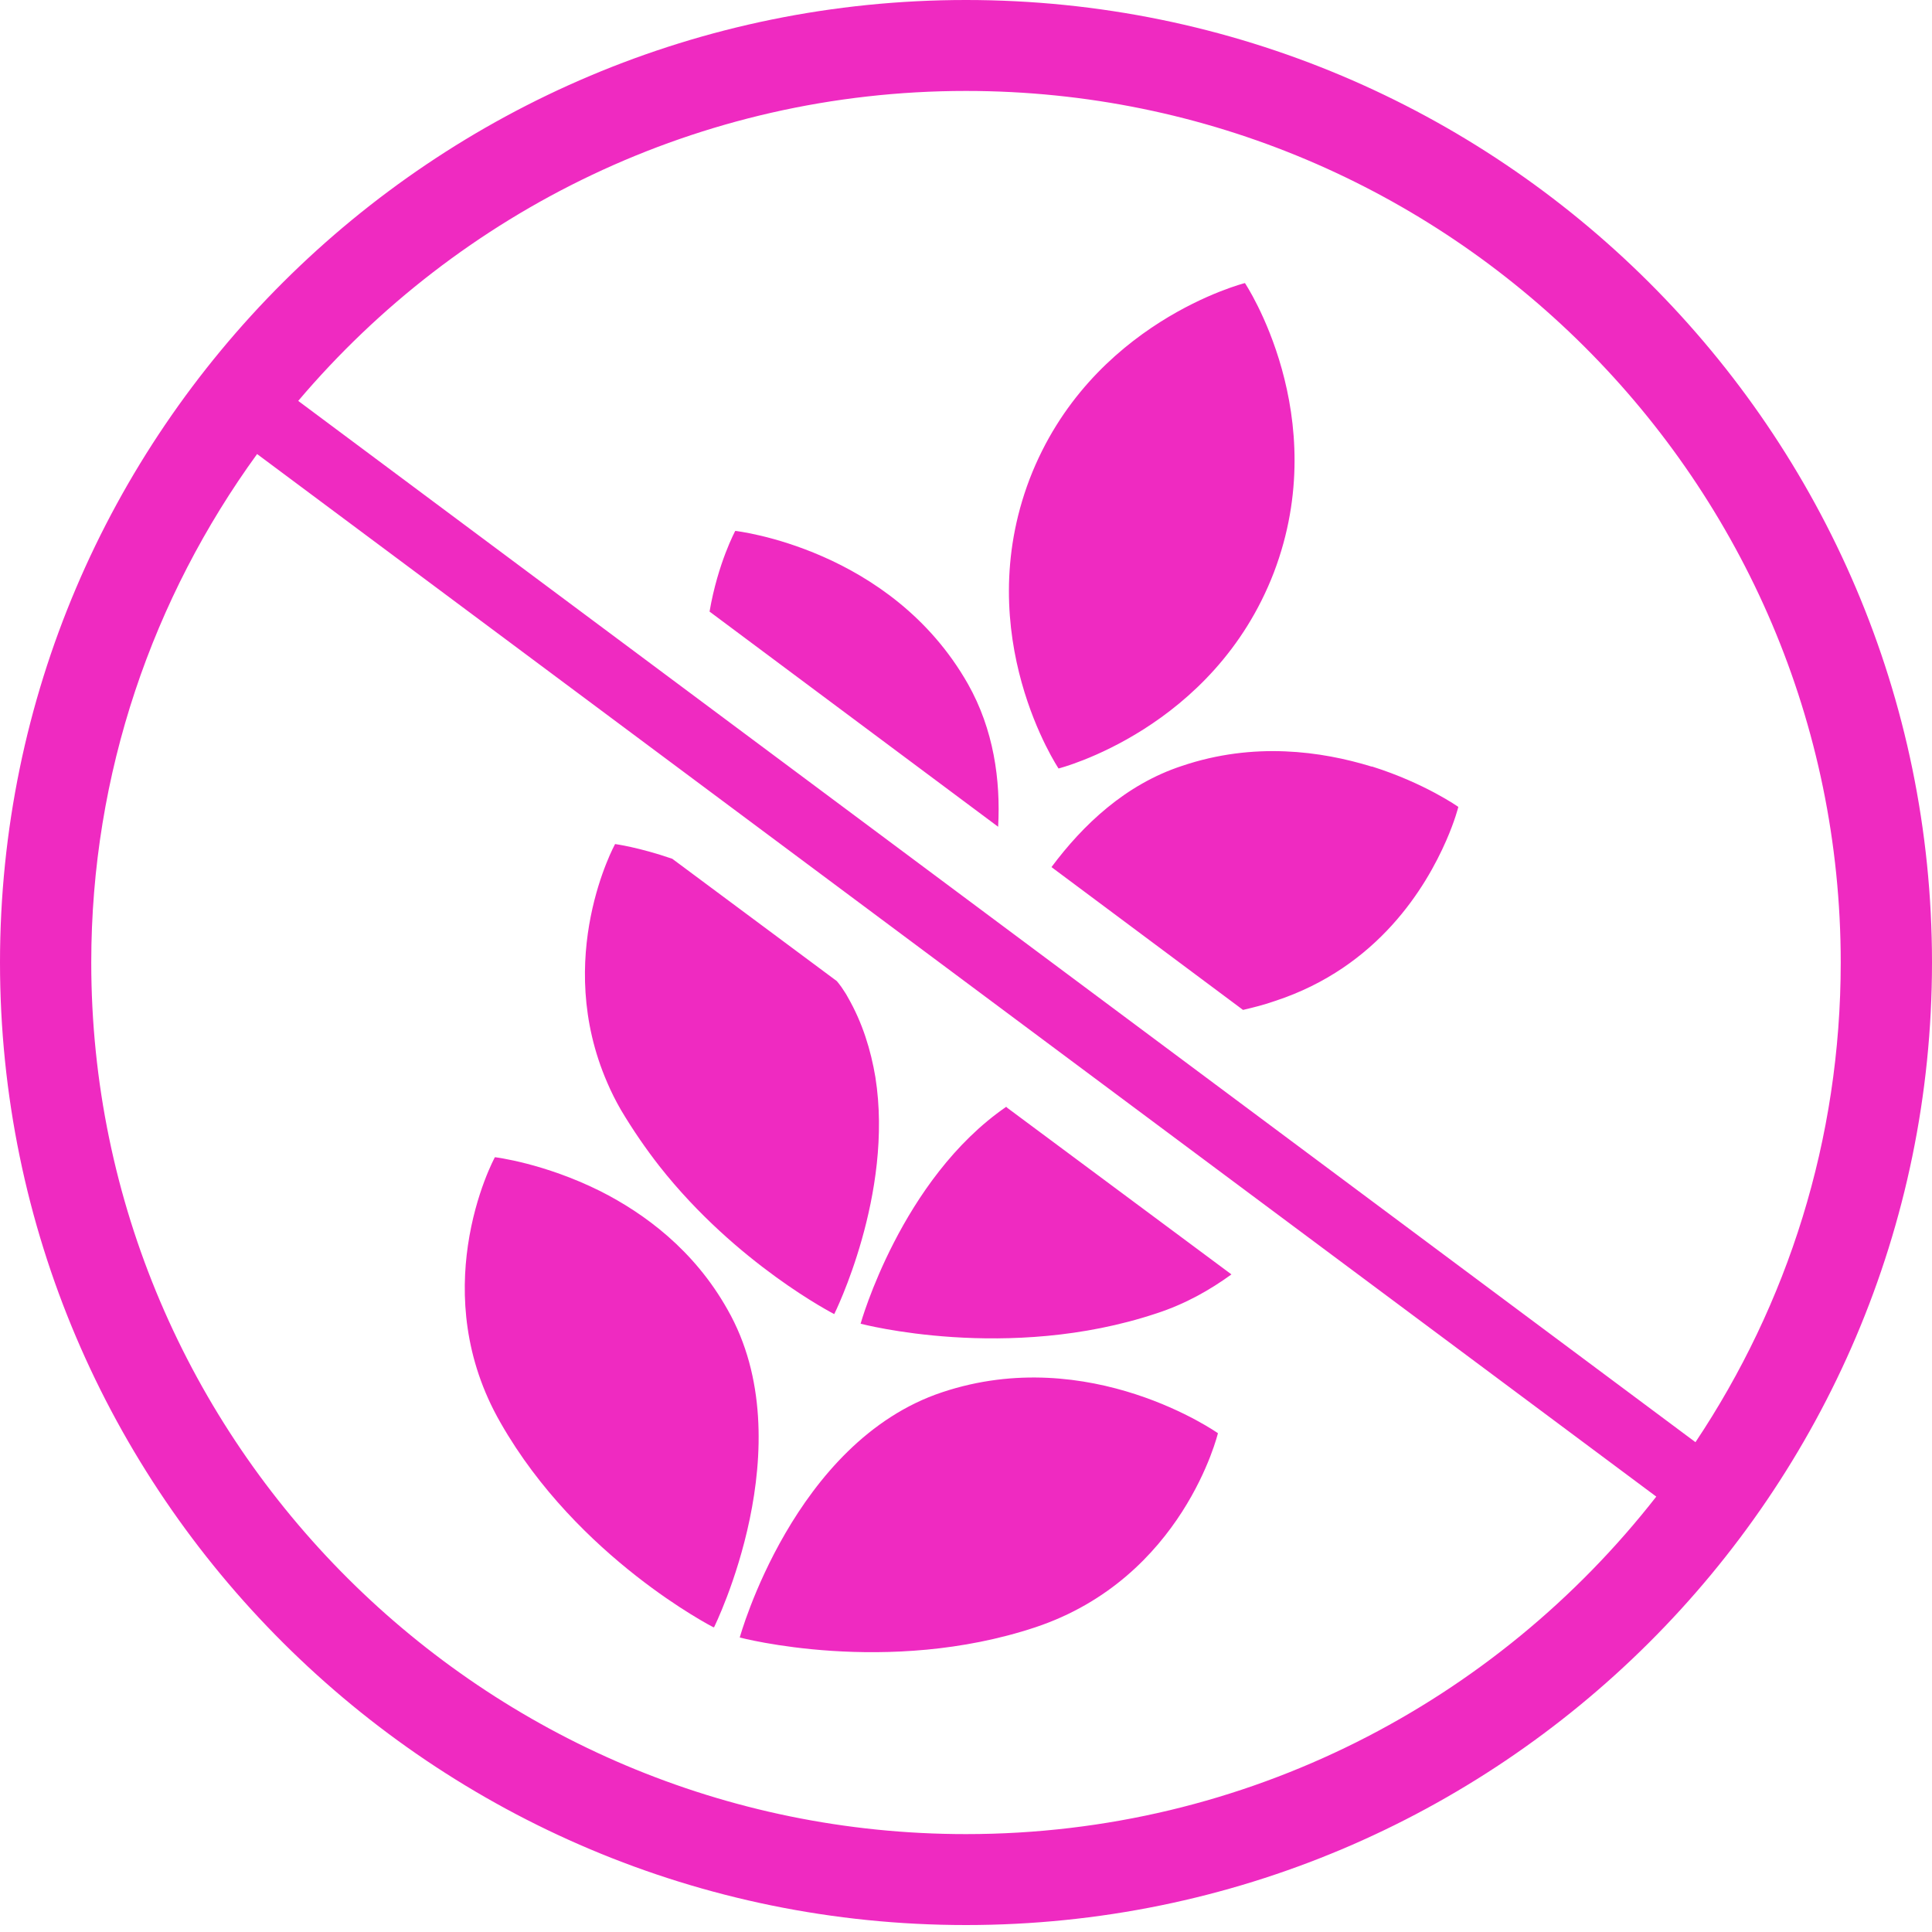 <svg width="115" height="115" viewBox="0 0 115 115" fill="none" xmlns="http://www.w3.org/2000/svg">
<path id="GLUTEN_FREE_ICON" d="M57.5 0C25.785 0 0 25.692 0 57.293C0 88.894 25.785 114.586 57.5 114.586C89.215 114.586 115 88.894 115 57.293C115 25.692 89.215 0 57.5 0ZM57.5 5.413C86.231 5.413 109.567 28.704 109.567 57.293C109.567 67.852 106.392 77.648 100.921 85.844L17.751 23.863C27.315 12.579 41.585 5.413 57.5 5.413ZM57.5 109.173C28.807 109.173 5.432 85.882 5.432 57.293C5.432 46.01 9.105 35.565 15.303 27.026L98.588 89.084C89.062 101.282 74.218 109.173 57.5 109.173ZM59.91 65.908L73.3 75.857C72.037 76.772 70.584 77.61 68.824 78.182C59.987 81.117 51.226 78.792 51.226 78.792C51.226 78.792 53.636 70.177 59.91 65.87V65.908ZM36.153 64.459C32.901 56.988 36.612 50.241 36.612 50.241C36.612 50.241 38.027 50.431 40.017 51.118L49.81 58.398C49.81 58.398 50.002 58.627 50.078 58.742C50.193 58.932 50.346 59.123 50.461 59.351C51.34 60.876 51.838 62.515 52.106 64.116C53.215 71.092 49.657 78.22 49.657 78.22C49.657 78.22 43.842 75.247 39.251 69.415C38.448 68.386 37.683 67.28 36.956 66.06C36.65 65.527 36.382 64.993 36.153 64.459ZM42.465 96.861C42.465 96.861 34.393 92.744 29.802 84.701C27.583 80.85 27.43 77.039 27.851 74.142C28.31 70.978 29.458 68.881 29.458 68.881C29.458 68.881 32.365 69.224 35.732 70.901C38.371 72.236 41.317 74.408 43.307 77.954C47.897 85.997 42.503 96.861 42.503 96.861H42.465ZM72.496 85.31C72.496 85.31 70.431 93.925 61.632 96.861C52.794 99.796 44.033 97.47 44.033 97.47C44.033 97.47 47.247 85.806 56.084 82.871C64.883 79.936 72.496 85.31 72.496 85.31ZM81.678 45.629C84.815 46.62 86.805 48.03 86.805 48.03C86.805 48.03 86.613 48.831 86.078 50.05C84.892 52.757 82.061 57.56 75.901 59.58C75.251 59.809 74.639 59.961 73.989 60.114L62.588 51.613C64.463 49.097 66.988 46.696 70.354 45.59C74.639 44.142 78.656 44.714 81.64 45.629H81.678ZM63.009 45.743C63.009 45.743 57.729 37.852 61.287 28.513C64.883 19.174 74.103 16.849 74.103 16.849C74.103 16.849 79.383 24.739 75.825 34.078C72.229 43.418 63.009 45.743 63.009 45.743ZM59.413 49.212L42.235 36.404C42.733 33.507 43.766 31.601 43.766 31.601C43.766 31.601 53.024 32.63 57.615 40.711C59.145 43.418 59.566 46.429 59.413 49.212Z" fill="#EF2AC1"/>
</svg>

